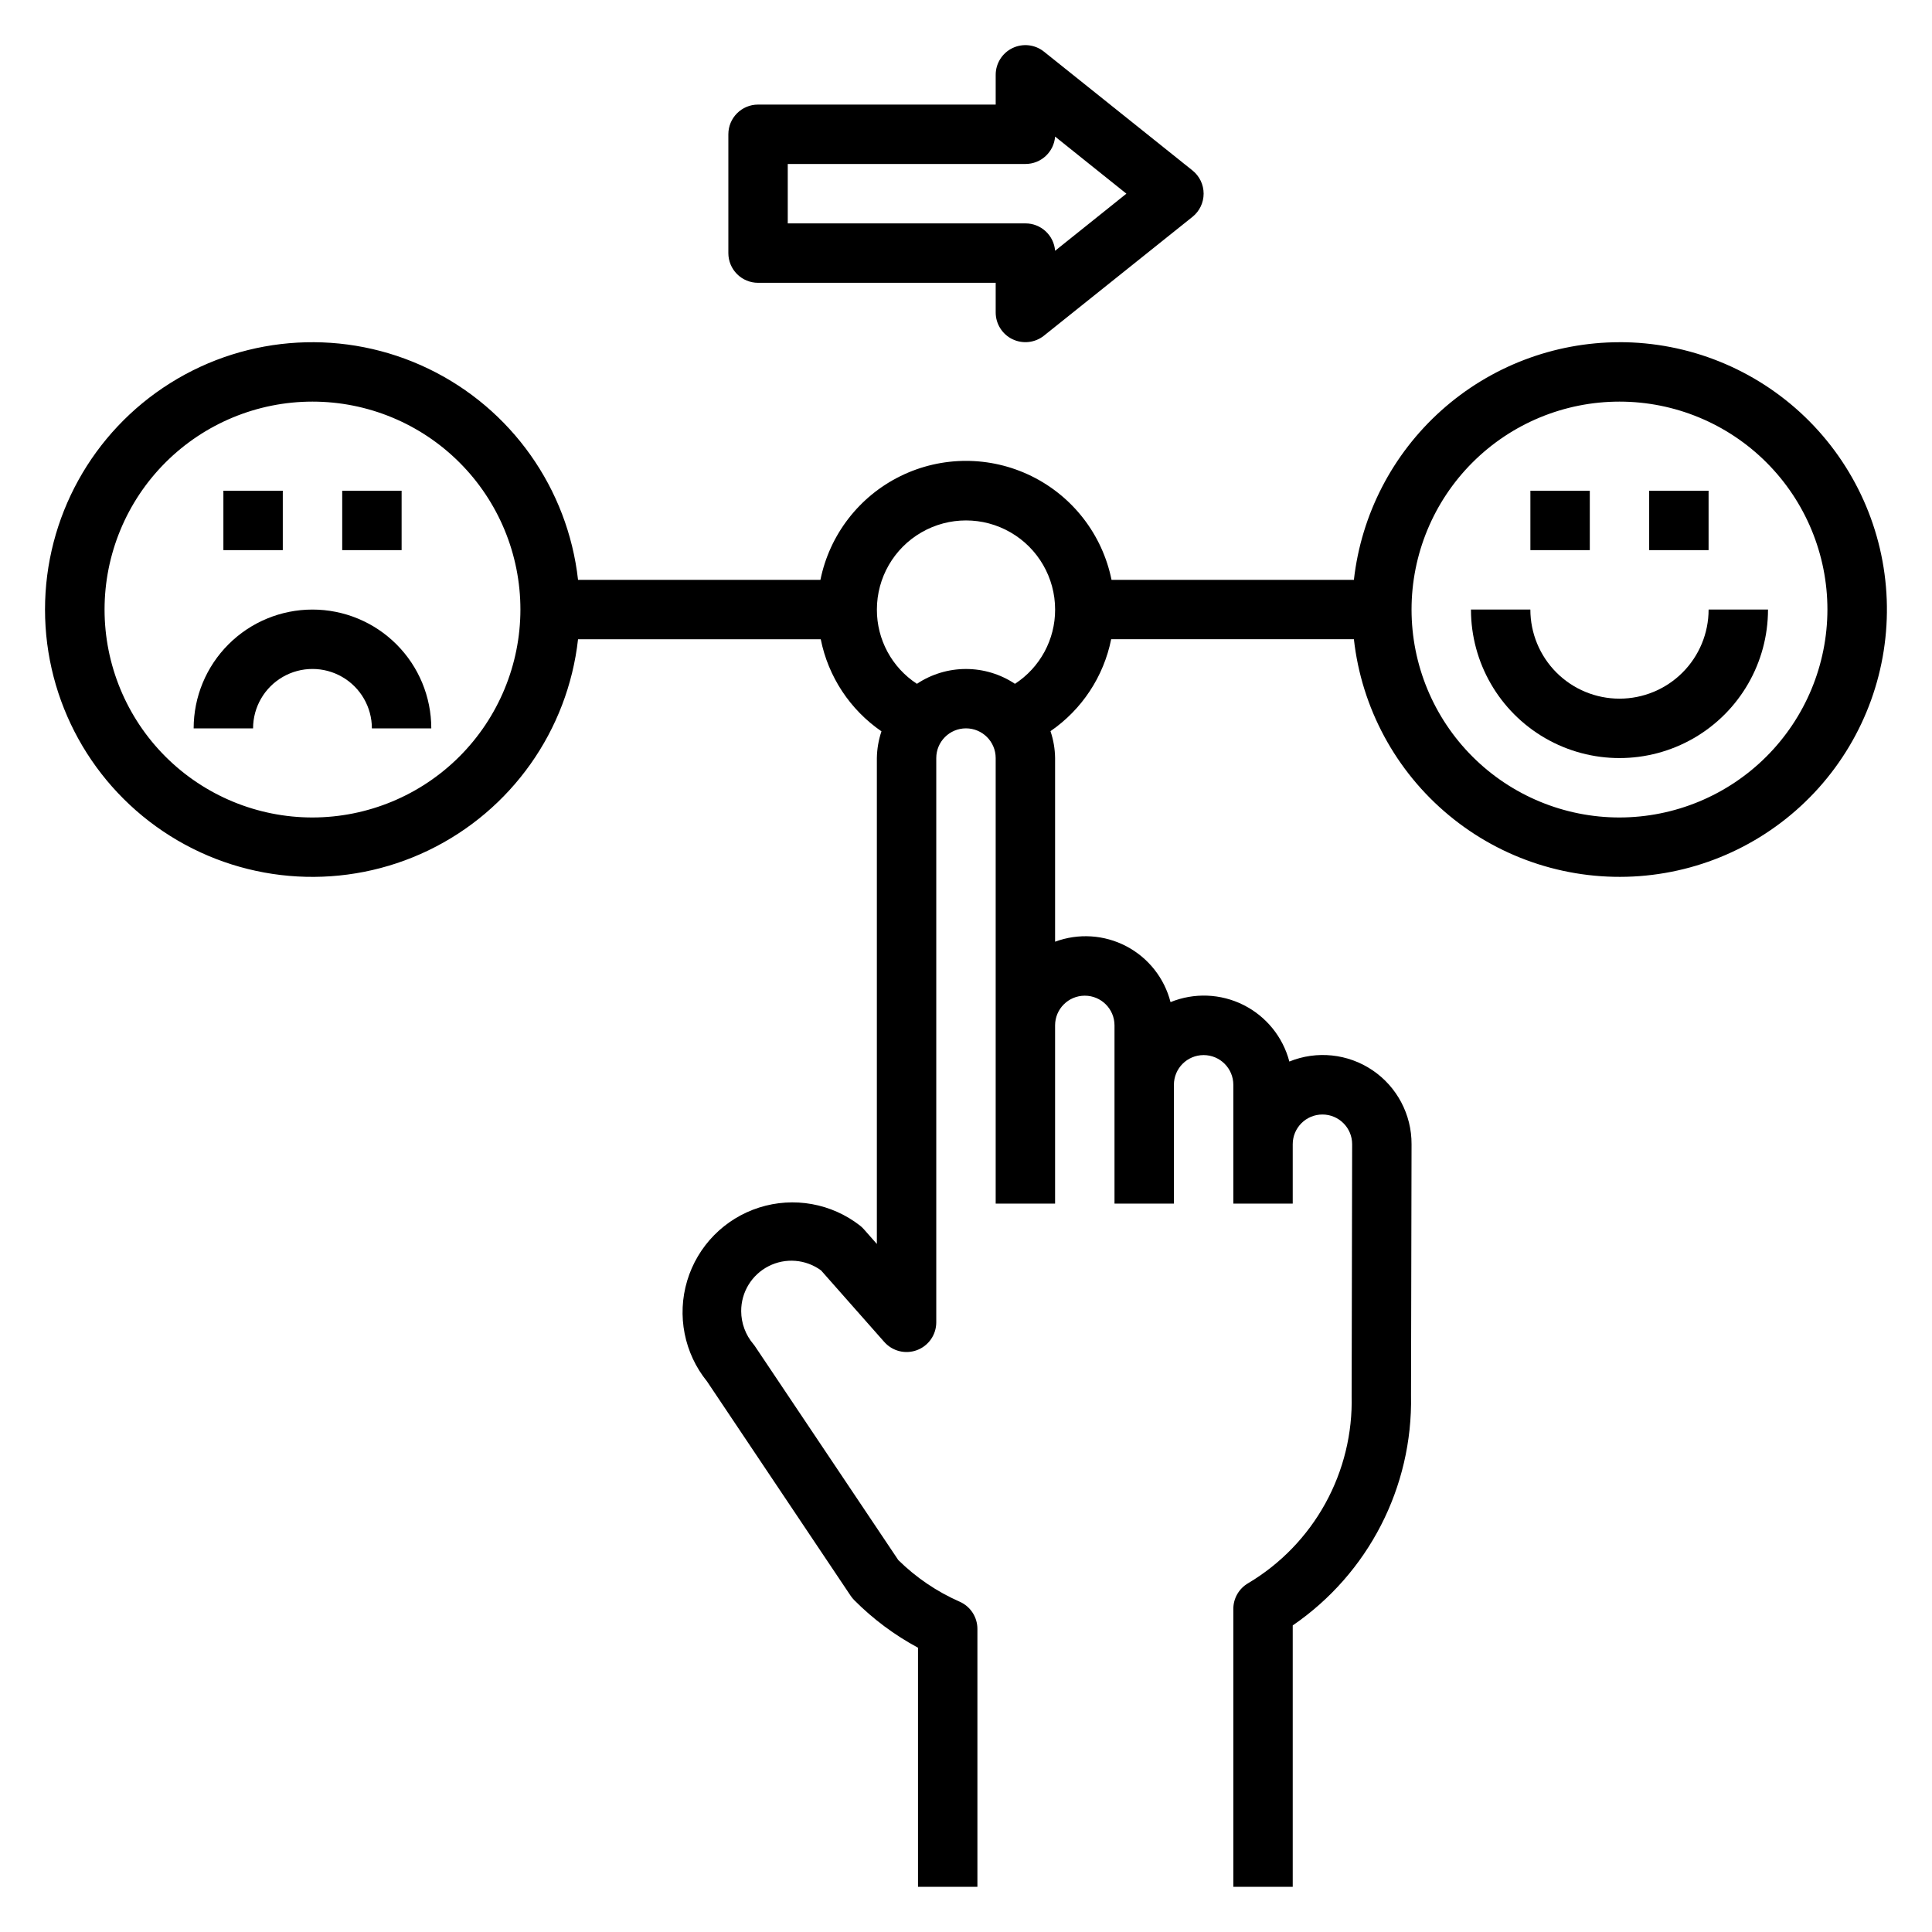 <?xml version="1.0" encoding="UTF-8"?>
<!-- Uploaded to: SVG Repo, www.svgrepo.com, Generator: SVG Repo Mixer Tools -->
<svg fill="#000000" width="800px" height="800px" version="1.1" viewBox="144 144 512 512" xmlns="http://www.w3.org/2000/svg">
 <g>
  <path d="m573.18 234.69c-17.418 0.023-34.219 6.457-47.195 18.07-12.98 11.613-21.234 27.598-23.188 44.906h-64.23c-2.426-11.957-10.262-22.113-21.211-27.492-10.949-5.383-23.773-5.383-34.723 0-10.949 5.379-18.785 15.535-21.211 27.492h-64.234c-2.711-24.227-17.68-45.355-39.633-55.945-21.957-10.586-47.812-9.145-68.453 3.816-20.645 12.961-33.172 35.625-33.172 60s12.527 47.035 33.172 60c20.641 12.961 46.496 14.402 68.453 3.812 21.953-10.586 36.922-31.719 39.633-55.941h64.324-0.004c1.984 9.918 7.754 18.672 16.09 24.402-0.77 2.285-1.18 4.676-1.219 7.086v128.77l-3.473-3.938v0.004c-0.293-0.328-0.609-0.633-0.953-0.906-7.582-5.93-17.602-7.731-26.773-4.812-9.176 2.918-16.312 10.184-19.07 19.402-2.762 9.223-0.789 19.211 5.273 26.691l38.043 56.781c0.285 0.422 0.609 0.82 0.969 1.18 4.977 5.008 10.668 9.25 16.887 12.594v63.371h15.742v-68.344c0.008-3.137-1.848-5.981-4.723-7.234-6.035-2.656-11.539-6.387-16.238-11.016l-37.848-56.465c-0.176-0.273-0.367-0.539-0.574-0.785-2.062-2.434-3.203-5.519-3.215-8.707-0.027-5.027 2.777-9.641 7.254-11.926 4.477-2.289 9.859-1.855 13.914 1.117l16.75 18.965 0.004-0.004c2.16 2.453 5.609 3.312 8.668 2.164 3.062-1.148 5.094-4.066 5.106-7.336v-149.57c0-4.348 3.527-7.871 7.875-7.871s7.871 3.523 7.871 7.871v118.08h15.742v-47.234c0-4.348 3.527-7.871 7.875-7.871 4.348 0 7.871 3.523 7.871 7.871v47.23h15.742v-31.484c0-4.348 3.527-7.875 7.875-7.875 4.348 0 7.871 3.527 7.871 7.875v31.488h15.742v-15.746c0-4.348 3.523-7.871 7.871-7.871 4.348 0 7.875 3.523 7.875 7.871l-0.133 66.605h-0.004c0.262 9.977-2.144 19.844-6.961 28.586-4.82 8.742-11.879 16.043-20.457 21.148-2.438 1.41-3.938 4.012-3.934 6.824v73.637h15.742v-69.273c20.051-13.738 31.832-36.648 31.348-60.945l0.141-66.582c0.035-7.848-3.844-15.199-10.344-19.598-6.504-4.398-14.77-5.266-22.039-2.309-1.715-6.523-6.152-11.988-12.18-15.004-6.031-3.016-13.066-3.285-19.309-0.742-1.637-6.379-5.898-11.762-11.734-14.816-5.832-3.051-12.688-3.488-18.859-1.195v-48.672c-0.031-2.426-0.445-4.828-1.219-7.125 8.324-5.723 14.094-14.461 16.082-24.363h64.324c2.035 18.223 11.059 34.945 25.172 46.652 14.109 11.711 32.215 17.488 50.5 16.129 18.285-1.363 35.328-9.762 47.551-23.43 12.223-13.672 18.668-31.547 17.984-49.871-0.684-18.32-8.449-35.668-21.656-48.387-13.207-12.719-30.832-19.82-49.168-19.812zm-346.37 125.95c-14.613 0-28.629-5.805-38.965-16.137-10.332-10.336-16.137-24.352-16.137-38.965 0-14.617 5.805-28.633 16.137-38.965 10.336-10.336 24.352-16.141 38.965-16.141 14.617 0 28.633 5.805 38.965 16.141 10.336 10.332 16.141 24.348 16.141 38.965-0.016 14.609-5.828 28.613-16.156 38.945-10.332 10.332-24.34 16.141-38.949 16.156zm186.16-35.426 0.004 0.004c-3.848-2.562-8.367-3.93-12.988-3.93-4.625 0-9.145 1.367-12.992 3.93-6.644-4.336-10.637-11.746-10.609-19.68 0-8.438 4.5-16.234 11.809-20.453 7.305-4.219 16.309-4.219 23.613 0 7.309 4.219 11.809 12.016 11.809 20.453 0.023 7.941-3.984 15.348-10.641 19.68zm160.21 35.426c-14.613 0-28.633-5.805-38.965-16.137-10.336-10.336-16.141-24.352-16.141-38.965 0-14.617 5.805-28.633 16.141-38.965 10.332-10.336 24.352-16.141 38.965-16.141 14.613 0 28.629 5.805 38.965 16.141 10.332 10.332 16.141 24.348 16.141 38.965-0.02 14.609-5.828 28.613-16.16 38.945-10.332 10.332-24.336 16.141-38.945 16.156z"/>
  <path d="m549.57 274.05h15.742v15.742h-15.742z"/>
  <path d="m581.05 274.05h15.742v15.742h-15.742z"/>
  <path d="m573.18 329.15c-6.266 0-12.27-2.484-16.699-6.914s-6.918-10.438-6.918-16.699h-15.742c0 14.062 7.5 27.055 19.68 34.086 12.176 7.031 27.18 7.031 39.359 0 12.18-7.031 19.68-20.023 19.68-34.086h-15.742c0 6.262-2.488 12.27-6.918 16.699-4.43 4.43-10.438 6.914-16.699 6.914z"/>
  <path d="m203.2 274.05h15.742v15.742h-15.742z"/>
  <path d="m234.69 274.05h15.742v15.742h-15.742z"/>
  <path d="m226.81 305.54c-8.352 0-16.359 3.316-22.266 9.223-5.902 5.902-9.223 13.914-9.223 22.266h15.746c0-5.625 3-10.824 7.871-13.637s10.875-2.812 15.746 0 7.871 8.012 7.871 13.637h15.742c0-8.352-3.316-16.363-9.223-22.266-5.902-5.906-13.914-9.223-22.266-9.223z"/>
  <path d="m412.33 233.9c2.731 1.312 5.965 0.945 8.332-0.945l39.359-31.488c1.867-1.492 2.953-3.754 2.953-6.148 0-2.391-1.086-4.652-2.953-6.144l-39.359-31.488c-2.367-1.895-5.606-2.262-8.336-0.949-2.727 1.312-4.461 4.074-4.457 7.102v7.875h-62.977c-4.348 0-7.871 3.523-7.871 7.871v31.488c0 2.086 0.828 4.09 2.305 5.566 1.477 1.477 3.477 2.305 5.566 2.305h62.977v7.871c0.004 3.023 1.738 5.777 4.461 7.086zm-59.566-30.699v-15.746h62.977c4.117 0.012 7.551-3.152 7.871-7.258l18.895 15.129-18.895 15.133c-0.32-4.106-3.754-7.273-7.871-7.258z"/>
 </g>
</svg>